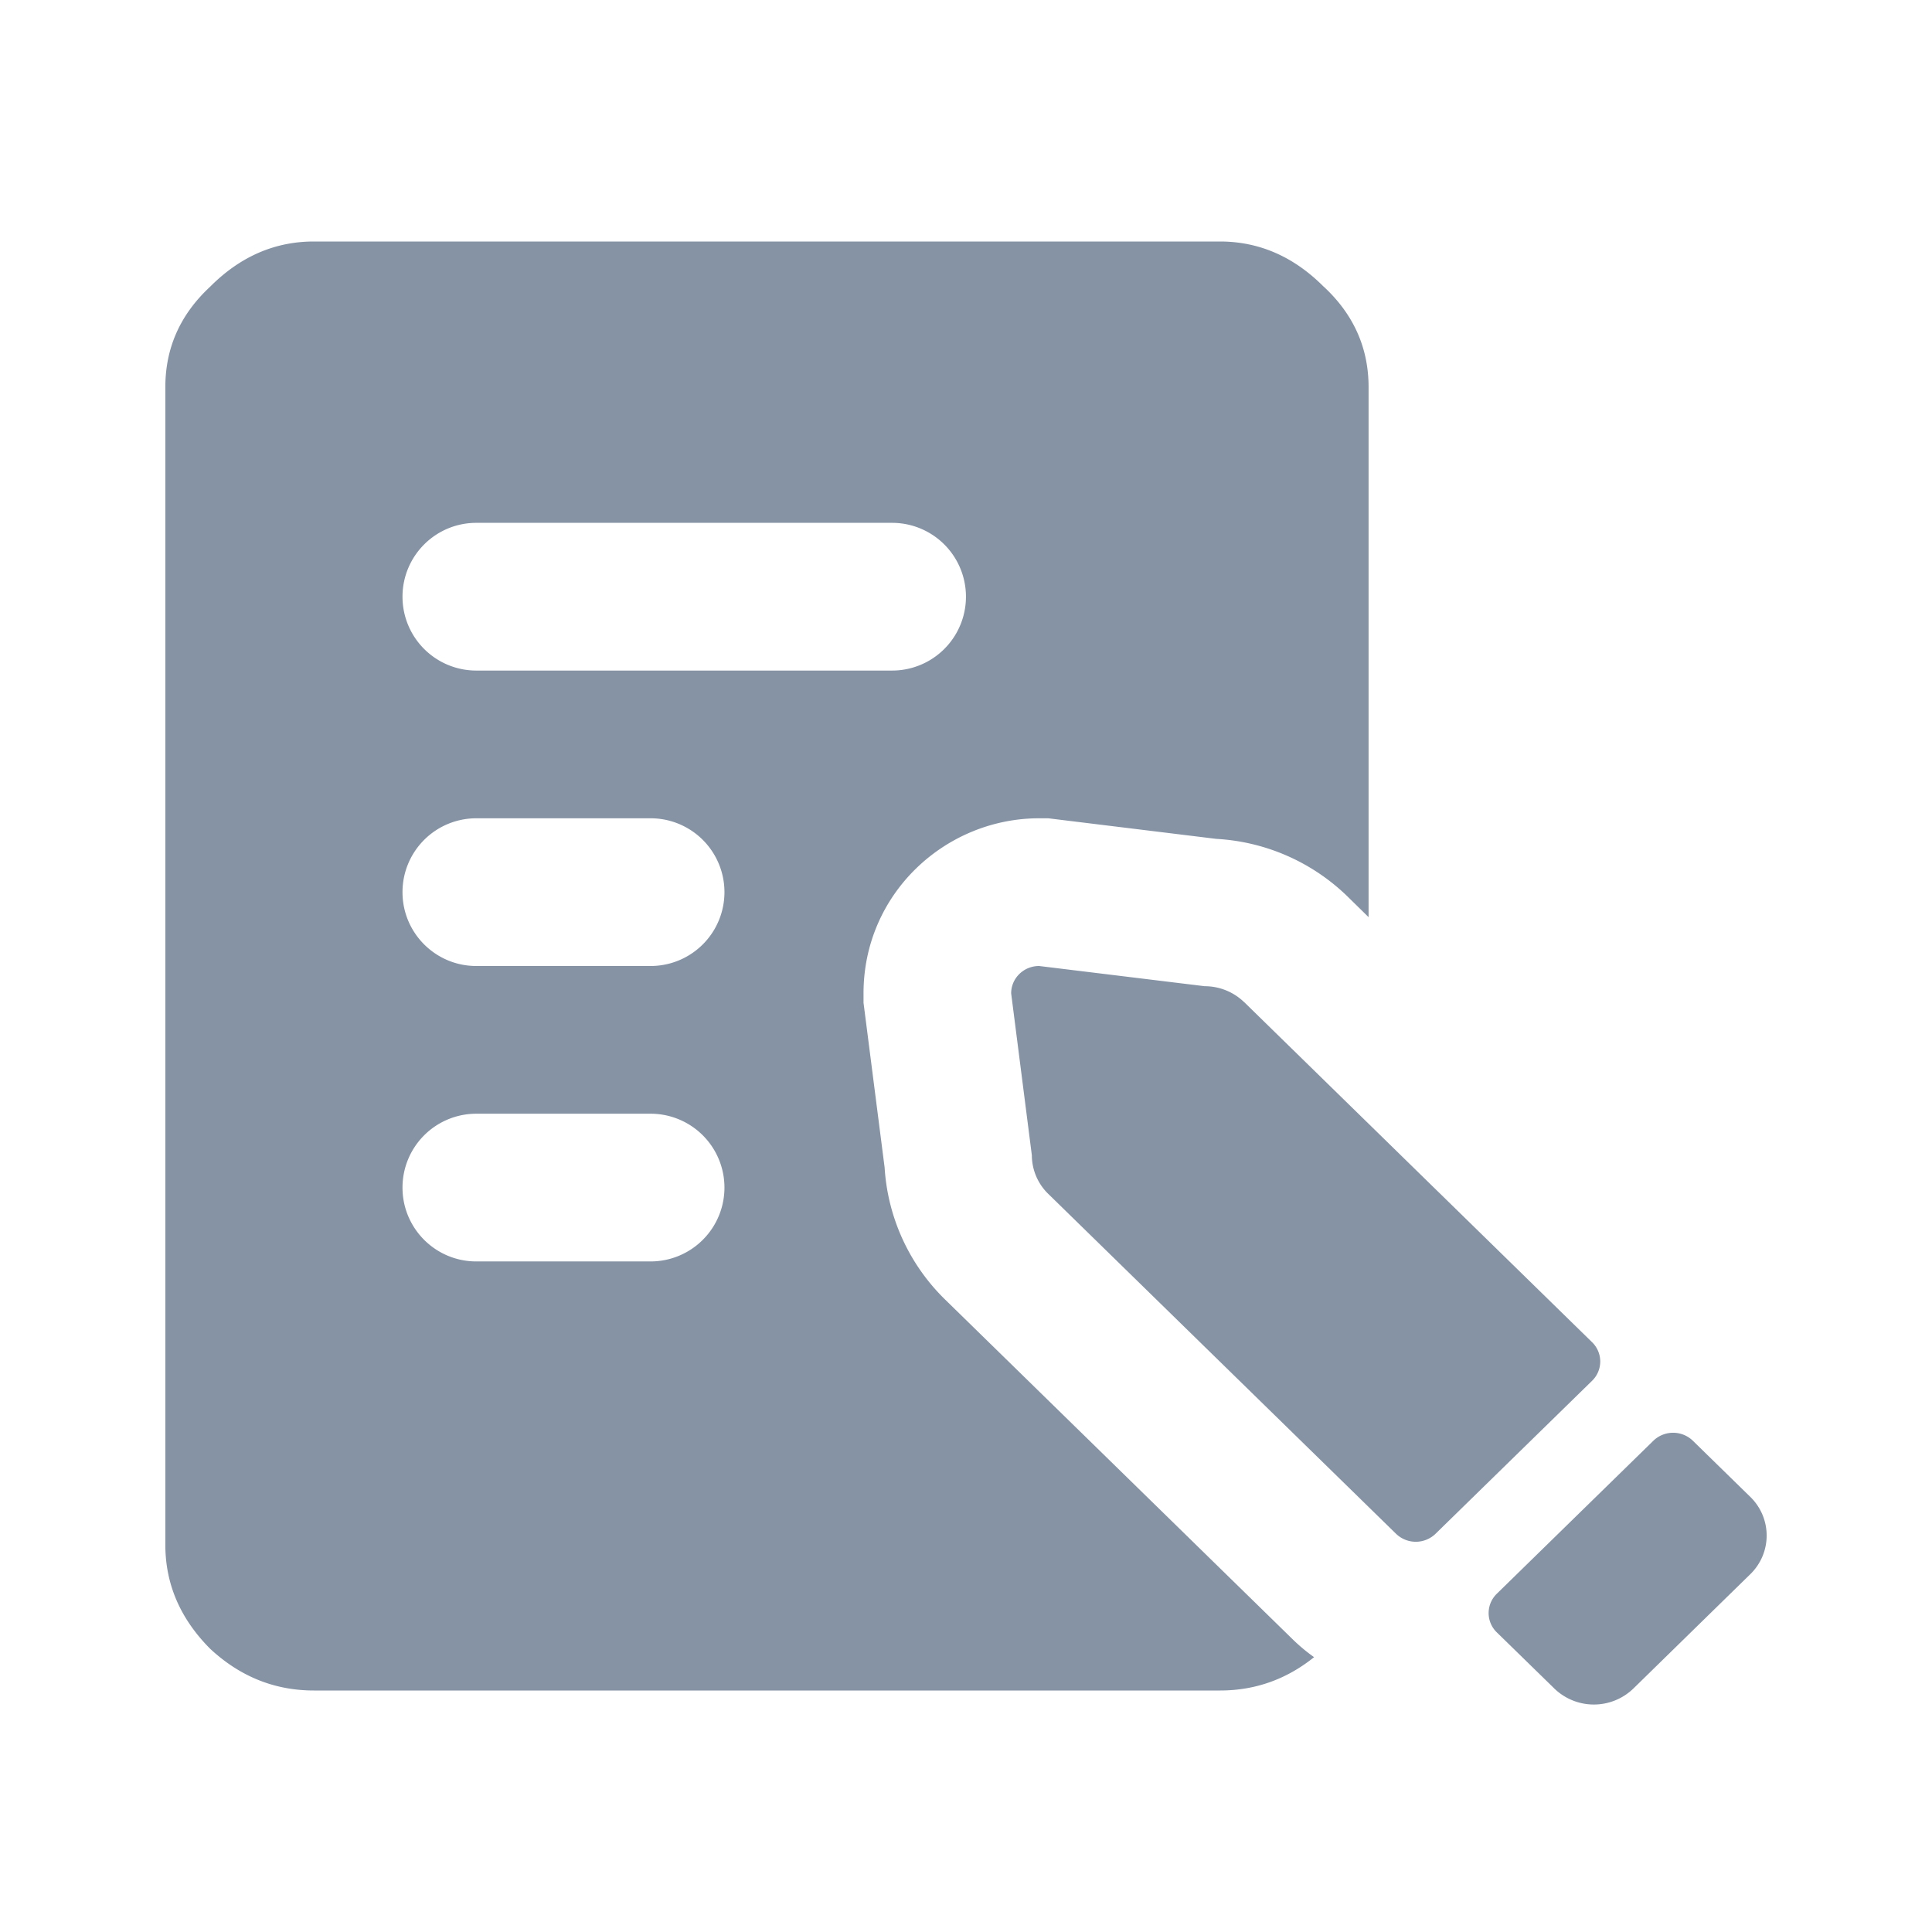 <svg xmlns="http://www.w3.org/2000/svg" width="24" height="24" fill="none"><path fill="#8593A5" fill-rule="evenodd" d="M16.442 3.56c-.372-.373-.801-.56-1.288-.56H3.9c-.487 0-.916.187-1.288.56-.372.345-.558.76-.558 1.249v14.382c0 .488.186.919.558 1.292.372.345.801.517 1.288.517h11.255c.436 0 .825-.138 1.169-.414a2.203 2.203 0 0 1-.264-.22l-4.32-4.223a2.507 2.507 0 0 1-.751-1.64l-.262-2.046v-.117c0-1.24 1.017-2.175 2.182-2.175h.112l2.09.256a2.538 2.538 0 0 1 1.63.717l.26.255V4.81c0-.488-.186-.905-.558-1.25zM5 7.413c0-.507.41-.918.917-.918h5.165a.917.917 0 1 1 0 1.835H5.917A.917.917 0 0 1 5 7.413zm0 3.67c0 .506.41.917.917.917h2.165a.917.917 0 1 0 0-1.835H5.917a.917.917 0 0 0-.917.918zm0 3.67c0 .506.41.917.917.917h2.165a.917.917 0 1 0 0-1.835H5.917a.917.917 0 0 0-.917.917z" clip-rule="evenodd"/><path fill="#8593A5" d="m15.457 12.45 4.32 4.223a.334.334 0 0 1 0 .48l-1.944 1.9a.353.353 0 0 1-.491 0l-4.32-4.222a.672.672 0 0 1-.204-.48l-.257-2.011c0-.188.155-.34.347-.34l2.057.251c.184 0 .361.072.492.2zm5.081 5.448-1.944 1.9a.334.334 0 0 0 0 .48l.714.697a.706.706 0 0 0 .983 0l1.452-1.42a.669.669 0 0 0 0-.96l-.713-.697a.353.353 0 0 0-.492 0z"/></svg>